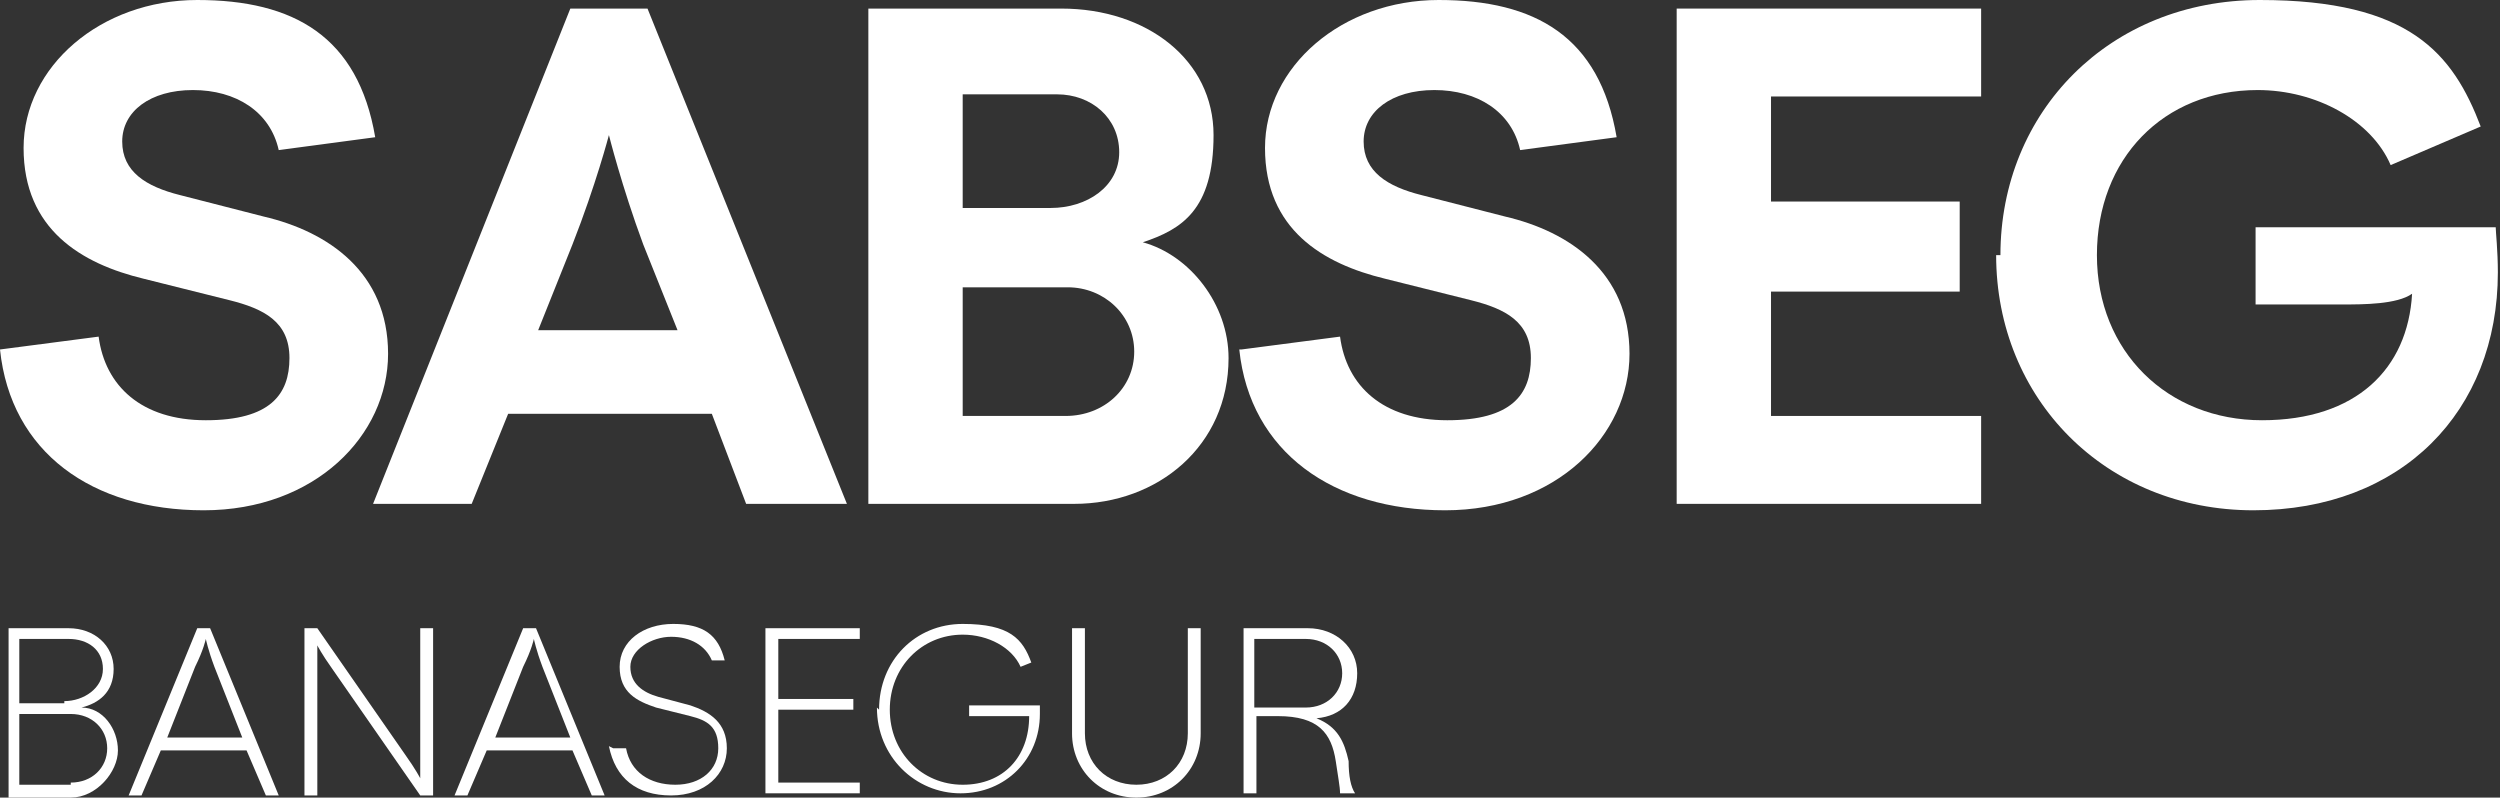 <?xml version="1.0" encoding="utf-8"?>
<svg xmlns="http://www.w3.org/2000/svg" id="Capa_1" version="1.1" viewBox="0 0 116.6 37.2">
  
  <rect x="0" y="0" width="116.6" height="37.2" fill="#333333" stroke="none"/>
  
  <defs>
    <style>
      .st0 {
        fill: #fff;
      }
    </style>
  </defs>
  <path class="st0" d="M0,16.3l4.6-.6c.3,2.3,2,3.9,5,3.9s3.9-1.2,3.9-2.9-1.2-2.3-2.8-2.7l-4-1c-2.9-.7-5.6-2.3-5.6-6.1S4.7,0,9.2,0s7.5,1.7,8.3,6.4l-4.5.6c-.4-1.8-2-2.8-4-2.8s-3.3,1-3.3,2.4,1.1,2.1,2.7,2.5l3.9,1c3,.7,5.8,2.6,5.8,6.4s-3.4,7.3-8.6,7.3S.5,21.1,0,16.3h0Z"/>
  <path class="st0" d="M26.6.4h3.6l9.3,23.1h-4.7l-1.6-4.2h-9.5l-1.7,4.2h-4.6L26.6.4ZM31.6,15.4l-1.6-4c-1-2.7-1.6-5.1-1.6-5.1,0,0-.6,2.3-1.7,5.1l-1.6,4h6.4,0Z"/>
  <path class="st0" d="M40.5.4h9c4,0,7.1,2.4,7.1,5.9s-1.5,4.4-3.3,5c2.2.6,4,2.9,4,5.4,0,4.1-3.3,6.8-7.2,6.8h-9.6V.4h0ZM49,9.7c1.7,0,3.2-1,3.2-2.6s-1.3-2.7-2.9-2.7h-4.4v5.3h4.2ZM49.7,19.4c1.8,0,3.2-1.3,3.2-3s-1.4-3-3.1-3h-4.9v6h4.8Z"/>
  <path class="st0" d="M57.9,16.3l4.6-.6c.3,2.3,2,3.9,5,3.9s3.9-1.2,3.9-2.9-1.2-2.3-2.8-2.7l-4-1c-2.9-.7-5.6-2.3-5.6-6.1s3.6-6.9,8.1-6.9,7.5,1.7,8.3,6.4l-4.5.6c-.4-1.8-2-2.8-4-2.8s-3.3,1-3.3,2.4,1.1,2.1,2.7,2.5l3.9,1c3,.7,5.8,2.6,5.8,6.4s-3.4,7.3-8.6,7.3-9.1-2.7-9.6-7.5h0s0,0,0,0Z"/>
  <path class="st0" d="M78.2.4h14.2v4.1h-9.8v4.9h8.8v4.2h-8.8v5.8h9.8v4.1h-14.2V.4Z"/>
  <path class="st0" d="M93.3,11.9C93.3,5.2,98.4,0,105.4,0s9,2.5,10.3,5.9l-4.2,1.8c-.9-2.1-3.5-3.5-6.2-3.5-4.4,0-7.5,3.2-7.5,7.7s3.3,7.7,7.7,7.7,6.8-2.4,7-5.9c-.7.5-2.3.5-3.2.5h-4.1v-3.6h11.2c0,.2.1,1.1.1,2.1,0,6.5-4.5,11.1-11.4,11.1s-12-5.2-12-11.9h0Z"/>
  <path class="st0" d="M.4,29.3h2.8c1.2,0,2.1.8,2.1,1.9s-.7,1.6-1.5,1.8c1,0,1.7,1,1.7,2s-1,2.2-2.2,2.2H.4v-7.8H.4ZM3,32.7c.9,0,1.8-.6,1.8-1.5s-.7-1.4-1.6-1.4H.9v3h2.1ZM3.3,36.5c1,0,1.7-.7,1.7-1.6s-.7-1.6-1.7-1.6H.9v3.3h2.4Z"/>
  <path class="st0" d="M9.3,29.3h.5l3.2,7.8h-.6l-.9-2.1h-4l-.9,2.1h-.6l3.2-7.8ZM11.3,34.4l-1.3-3.3c-.3-.8-.4-1.3-.4-1.3,0,0-.1.5-.5,1.3l-1.3,3.3h3.5Z"/>
  <path class="st0" d="M14.2,29.3h.6l4.1,5.9c.5.7.7,1.1.7,1.1,0,0,0-.5,0-1.3v-5.7h.6v7.8h-.6l-4.1-5.9c-.5-.7-.7-1.1-.7-1.1,0,0,0,.5,0,1.3v5.7h-.6v-7.8h0Z"/>
  <path class="st0" d="M24.5,29.3h.5l3.2,7.8h-.6l-.9-2.1h-4l-.9,2.1h-.6l3.2-7.8ZM26.6,34.4l-1.3-3.3c-.3-.8-.4-1.3-.4-1.3,0,0-.1.5-.5,1.3l-1.3,3.3h3.5Z"/>
  <path class="st0" d="M28.6,34.9h.6c.2,1.1,1.1,1.7,2.3,1.7s2-.7,2-1.7-.5-1.3-1.3-1.5l-1.6-.4c-.9-.3-1.7-.7-1.7-1.9s1.1-2,2.5-2,2.1.5,2.4,1.7h-.6c-.3-.7-1-1.1-1.9-1.1s-1.9.6-1.9,1.4.6,1.2,1.3,1.4l1.5.4c.9.3,1.7.8,1.7,2s-1,2.2-2.6,2.2-2.6-.8-2.9-2.3h0Z"/>
  <path class="st0" d="M35.7,29.3h4.4v.5h-3.8v2.8h3.5v.5h-3.5v3.4h3.8v.5h-4.4v-7.8h0Z"/>
  <path class="st0" d="M41,33.1c0-2.3,1.7-4,3.9-4s2.8.7,3.2,1.8l-.5.2c-.4-.9-1.5-1.5-2.7-1.5-1.9,0-3.4,1.5-3.4,3.5s1.5,3.5,3.4,3.5,3.1-1.3,3.1-3.2c-.3,0-.8,0-1.2,0h-1.6v-.5h3.3c0,0,0,.3,0,.4,0,2.1-1.6,3.7-3.7,3.7s-3.9-1.7-3.9-4h0Z"/>
  <path class="st0" d="M50,34.2v-4.9h.6v4.9c0,1.4,1,2.4,2.4,2.4s2.4-1,2.4-2.4v-4.9h.6v4.9c0,1.7-1.3,3-3,3s-3-1.3-3-3h0Z"/>
  <path class="st0" d="M58,29.3h3c1.3,0,2.3.9,2.3,2.1s-.7,2-1.9,2.1c1,.4,1.3,1.1,1.5,2,0,.7.1,1.2.3,1.5h-.7c0-.3-.1-.8-.2-1.5-.2-1.3-.8-2.1-2.7-2.1h-1v3.6h-.6v-7.8h0ZM60.9,33c1,0,1.7-.7,1.7-1.6s-.7-1.6-1.7-1.6h-2.4v3.2h2.4Z"/>
</svg>
